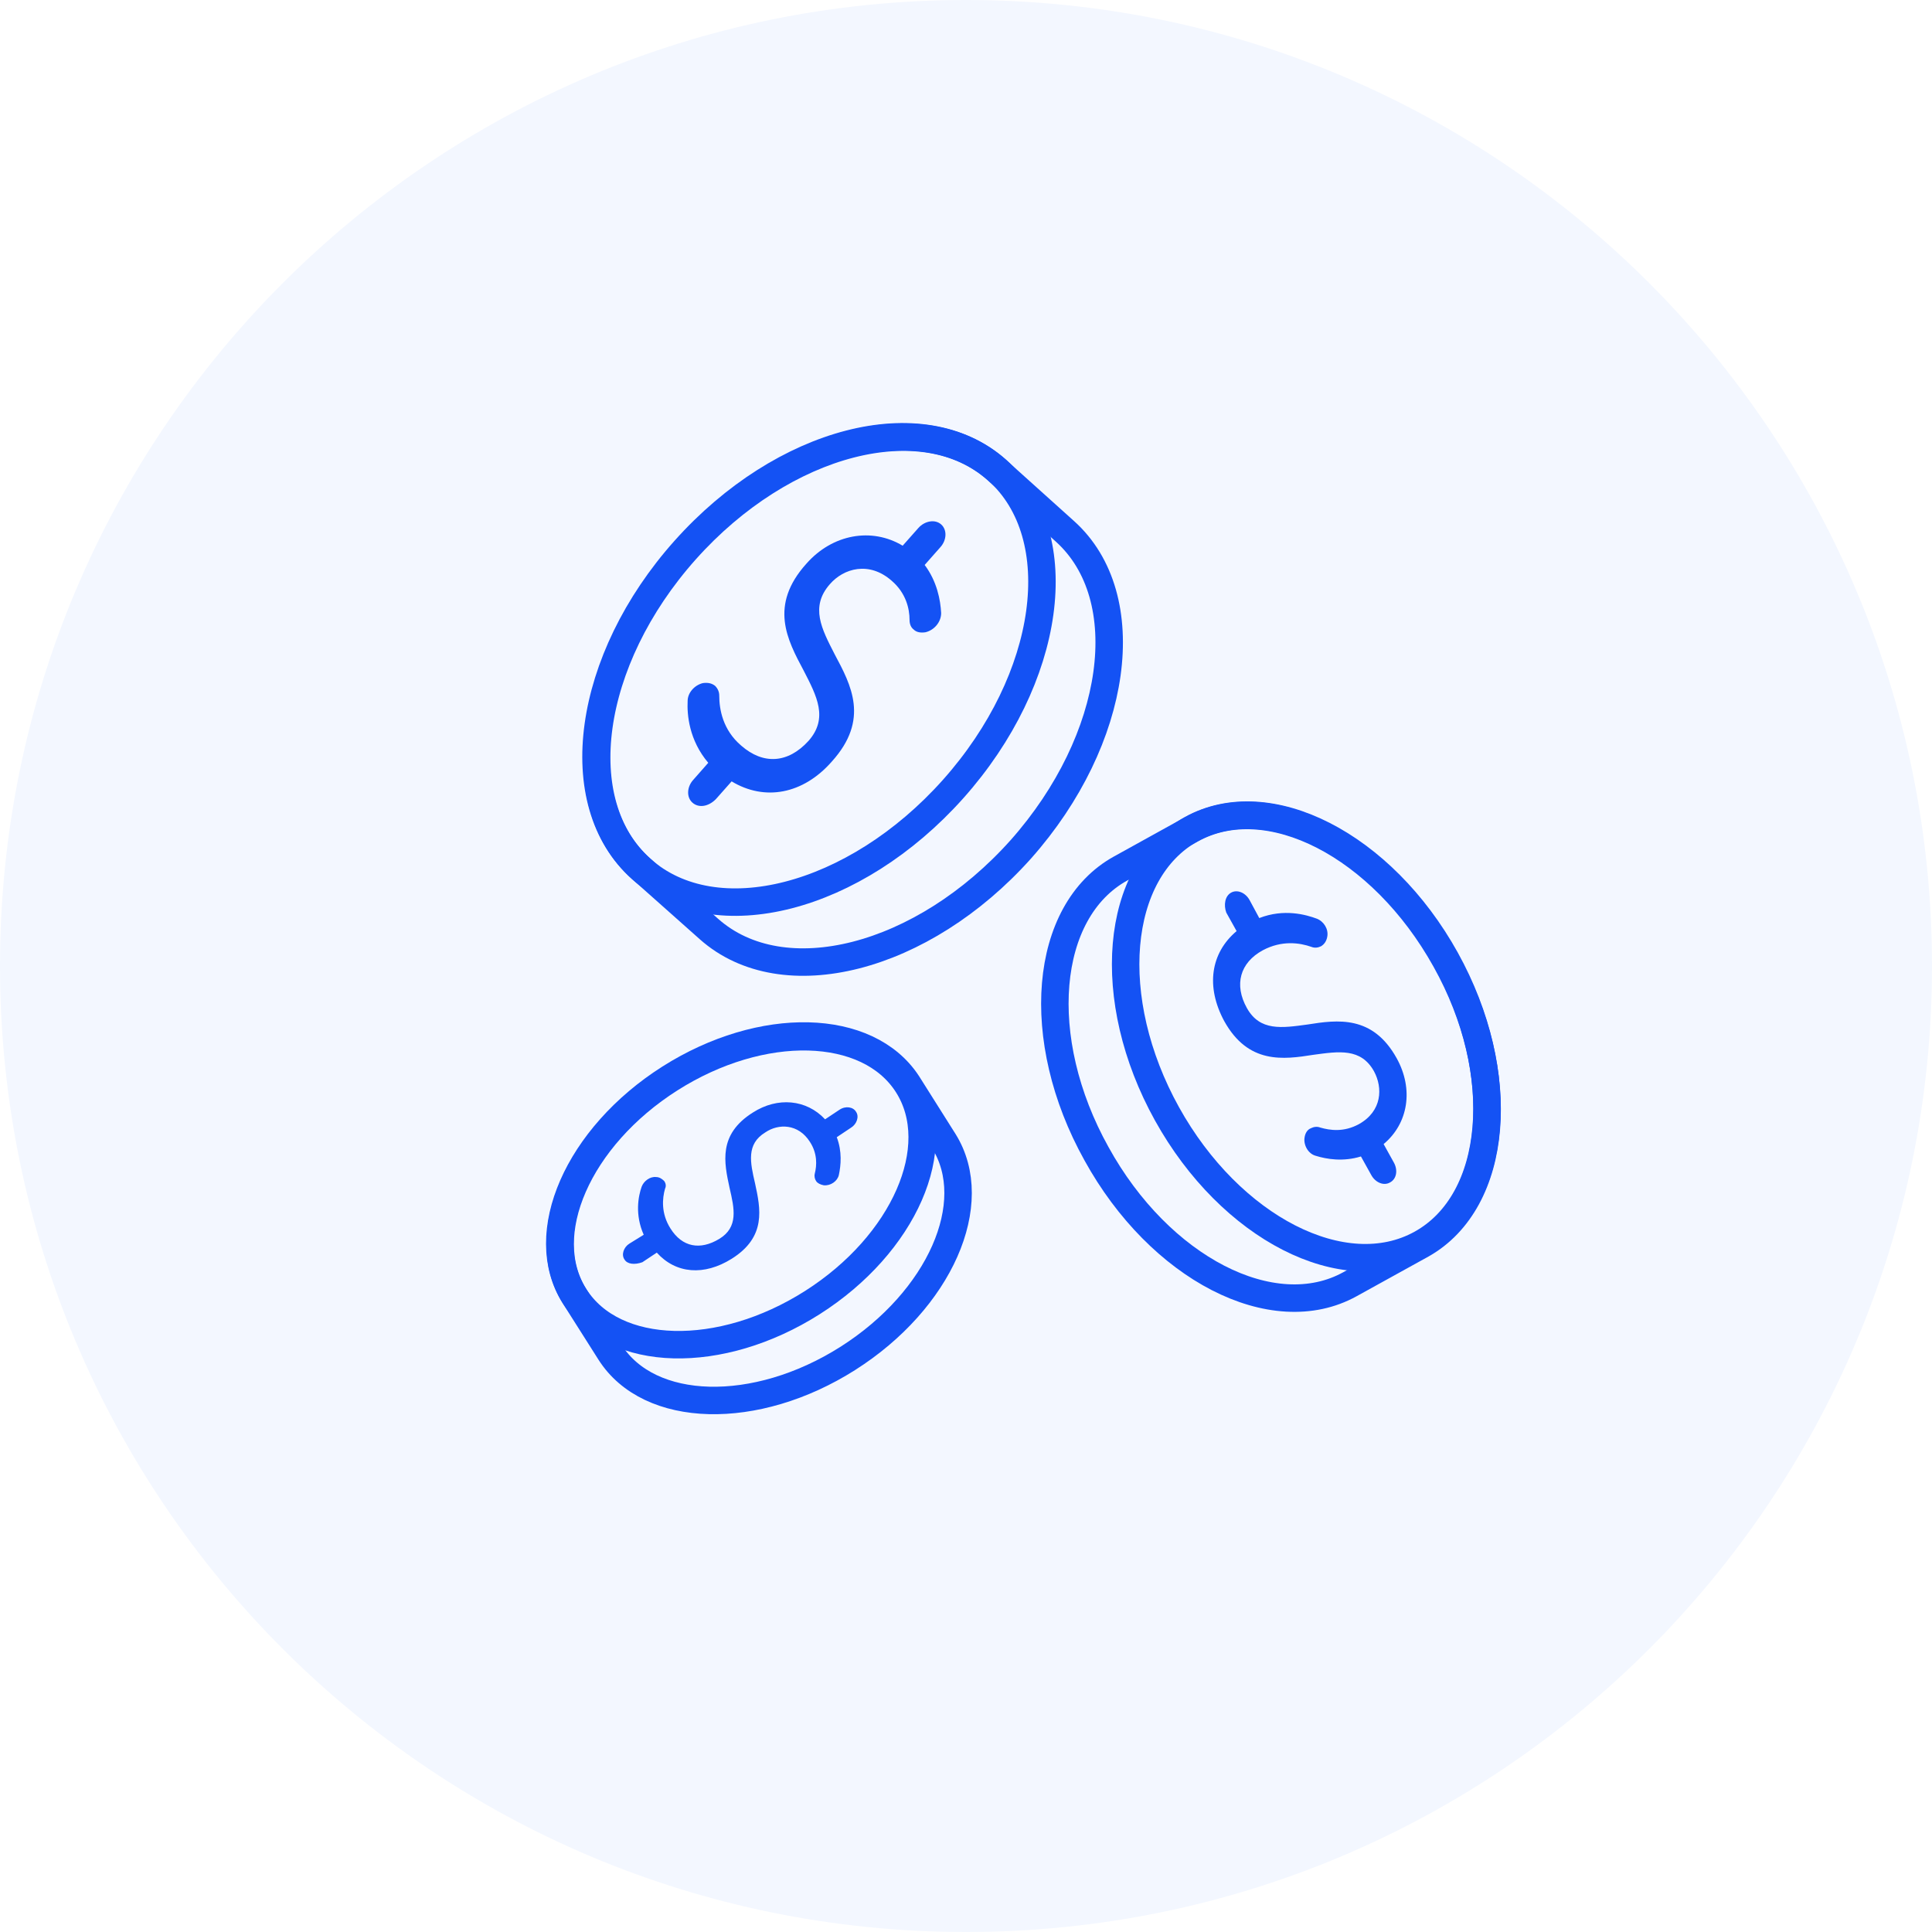 <svg width="64" height="64" viewBox="0 0 64 64" fill="none" xmlns="http://www.w3.org/2000/svg">
<path fill-rule="evenodd" clip-rule="evenodd" d="M32 64C49.673 64 64 49.673 64 32C64 14.327 49.673 0 32 0C14.327 0 0 14.327 0 32C0 49.673 14.327 64 32 64Z" fill="#1352F5" fill-opacity="0.05"/>
<g clip-path="url(#clip0)">
<path fill-rule="evenodd" clip-rule="evenodd" d="M35.273 17.597L32.997 15.549C30.539 13.387 25.942 14.57 22.688 18.212C19.433 21.853 18.773 26.587 21.231 28.771L23.484 30.774C25.942 32.959 30.562 31.776 33.817 28.134C37.048 24.493 37.708 19.782 35.273 17.597Z" stroke="#1452F4" stroke-width="0.91" stroke-linecap="round" stroke-linejoin="round"/>
<path d="M31.574 26.137C34.829 22.488 35.483 17.76 33.035 15.576C30.586 13.392 25.963 14.58 22.708 18.229C19.453 21.878 18.799 26.606 21.247 28.79C23.696 30.974 28.319 29.786 31.574 26.137Z" stroke="#1452F4" stroke-width="0.91" stroke-linecap="round" stroke-linejoin="round"/>
<path d="M22.938 26.589C22.733 26.407 22.756 26.066 22.961 25.838L23.462 25.269C22.825 24.518 22.756 23.676 22.779 23.221C22.779 22.948 23.007 22.697 23.28 22.629C23.439 22.606 23.576 22.629 23.689 22.72C23.78 22.811 23.826 22.925 23.826 23.039C23.826 23.494 23.94 24.177 24.554 24.7C25.282 25.337 26.102 25.292 26.785 24.541C27.445 23.79 27.058 23.061 26.625 22.219C26.079 21.195 25.465 20.057 26.716 18.669C27.581 17.69 28.878 17.463 29.902 18.077L30.426 17.486C30.631 17.258 30.972 17.19 31.177 17.372C31.382 17.554 31.359 17.895 31.154 18.123L30.631 18.715C31.04 19.261 31.154 19.875 31.177 20.308C31.177 20.604 30.949 20.877 30.654 20.945C30.494 20.968 30.358 20.945 30.267 20.854C30.176 20.786 30.13 20.672 30.13 20.535C30.13 20.171 30.016 19.648 29.538 19.238C28.787 18.578 27.945 18.828 27.49 19.352C26.83 20.103 27.217 20.831 27.649 21.673C28.196 22.697 28.81 23.835 27.558 25.224C26.602 26.316 25.328 26.544 24.236 25.884L23.712 26.475C23.462 26.726 23.143 26.771 22.938 26.589Z" fill="#1452F4"/>
<path fill-rule="evenodd" clip-rule="evenodd" d="M31.269 37.808L30.063 35.896C28.743 33.871 25.238 33.78 22.188 35.714C19.139 37.649 17.728 40.88 19.025 42.929L20.208 44.795C21.506 46.843 25.033 46.934 28.083 45C31.132 43.065 32.544 39.856 31.269 37.808Z" stroke="#1452F4" stroke-width="0.91" stroke-linecap="round" stroke-linejoin="round"/>
<path d="M26.909 43.151C29.953 41.216 31.366 37.988 30.065 35.94C28.764 33.893 25.241 33.802 22.196 35.737C19.152 37.672 17.738 40.9 19.04 42.947C20.341 44.995 23.864 45.086 26.909 43.151Z" stroke="#1452F4" stroke-width="0.91" stroke-linecap="round" stroke-linejoin="round"/>
<path d="M20.687 41.722C20.573 41.563 20.664 41.312 20.846 41.199L21.324 40.903C21.028 40.243 21.142 39.628 21.256 39.31C21.324 39.128 21.529 38.968 21.734 38.991C21.848 38.991 21.939 39.059 22.007 39.128C22.052 39.196 22.075 39.287 22.03 39.378C21.939 39.697 21.893 40.197 22.212 40.698C22.599 41.312 23.19 41.426 23.828 41.039C24.465 40.652 24.328 40.038 24.169 39.355C23.987 38.513 23.782 37.58 24.943 36.852C25.762 36.328 26.718 36.419 27.332 37.079L27.81 36.761C28.015 36.624 28.265 36.67 28.357 36.829C28.47 36.988 28.379 37.239 28.197 37.352L27.719 37.671C27.901 38.149 27.856 38.604 27.788 38.923C27.742 39.128 27.515 39.287 27.287 39.264C27.173 39.241 27.082 39.196 27.037 39.128C26.991 39.059 26.968 38.968 26.991 38.877C27.059 38.604 27.082 38.217 26.832 37.83C26.445 37.216 25.785 37.216 25.352 37.512C24.715 37.899 24.852 38.513 25.011 39.196C25.193 40.038 25.398 40.971 24.237 41.699C23.327 42.268 22.394 42.2 21.757 41.495L21.279 41.813C21.028 41.904 20.778 41.881 20.687 41.722Z" fill="#1452F4"/>
<path fill-rule="evenodd" clip-rule="evenodd" d="M44.72 42.541L47.109 41.221C49.635 39.787 50 35.577 47.883 31.799C45.767 27.998 42.011 26.064 39.462 27.475L37.118 28.772C34.569 30.183 34.205 34.416 36.322 38.217C38.415 42.018 42.171 43.952 44.72 42.541Z" stroke="#1452F4" stroke-width="0.91" stroke-linecap="round" stroke-linejoin="round"/>
<path d="M47.081 41.199C49.631 39.785 49.994 35.564 47.891 31.772C45.787 27.98 42.015 26.052 39.465 27.466C36.915 28.881 36.553 33.102 38.656 36.894C40.759 40.686 44.531 42.614 47.081 41.199Z" stroke="#1452F4" stroke-width="0.91" stroke-linecap="round" stroke-linejoin="round"/>
<path d="M40.782 29.57C40.986 29.456 41.26 29.57 41.396 29.82L41.715 30.412C42.534 30.093 43.262 30.298 43.626 30.434C43.854 30.526 44.013 30.776 43.968 31.026C43.945 31.163 43.877 31.276 43.763 31.345C43.672 31.39 43.558 31.413 43.444 31.367C43.057 31.231 42.466 31.14 41.828 31.481C41.077 31.891 40.873 32.619 41.305 33.393C41.737 34.167 42.466 34.053 43.308 33.939C44.309 33.78 45.47 33.621 46.266 35.054C46.835 36.079 46.653 37.217 45.834 37.899L46.175 38.514C46.312 38.764 46.266 39.06 46.039 39.174C45.834 39.288 45.561 39.174 45.424 38.923L45.083 38.309C44.491 38.491 43.945 38.4 43.581 38.286C43.331 38.218 43.171 37.922 43.217 37.672C43.239 37.535 43.308 37.421 43.422 37.376C43.513 37.33 43.626 37.307 43.74 37.353C44.059 37.444 44.514 37.512 45.015 37.239C45.788 36.807 45.811 36.033 45.515 35.487C45.083 34.713 44.355 34.827 43.513 34.941C42.511 35.1 41.35 35.259 40.554 33.825C39.94 32.688 40.099 31.572 40.964 30.844L40.622 30.23C40.531 29.979 40.577 29.683 40.782 29.57Z" fill="#1452F4"/>
</g>
<defs>
<clipPath id="clip0">
<rect width="31.862" height="33" fill="white" transform="translate(18 14)"/>
</clipPath>
</defs>
</svg>
